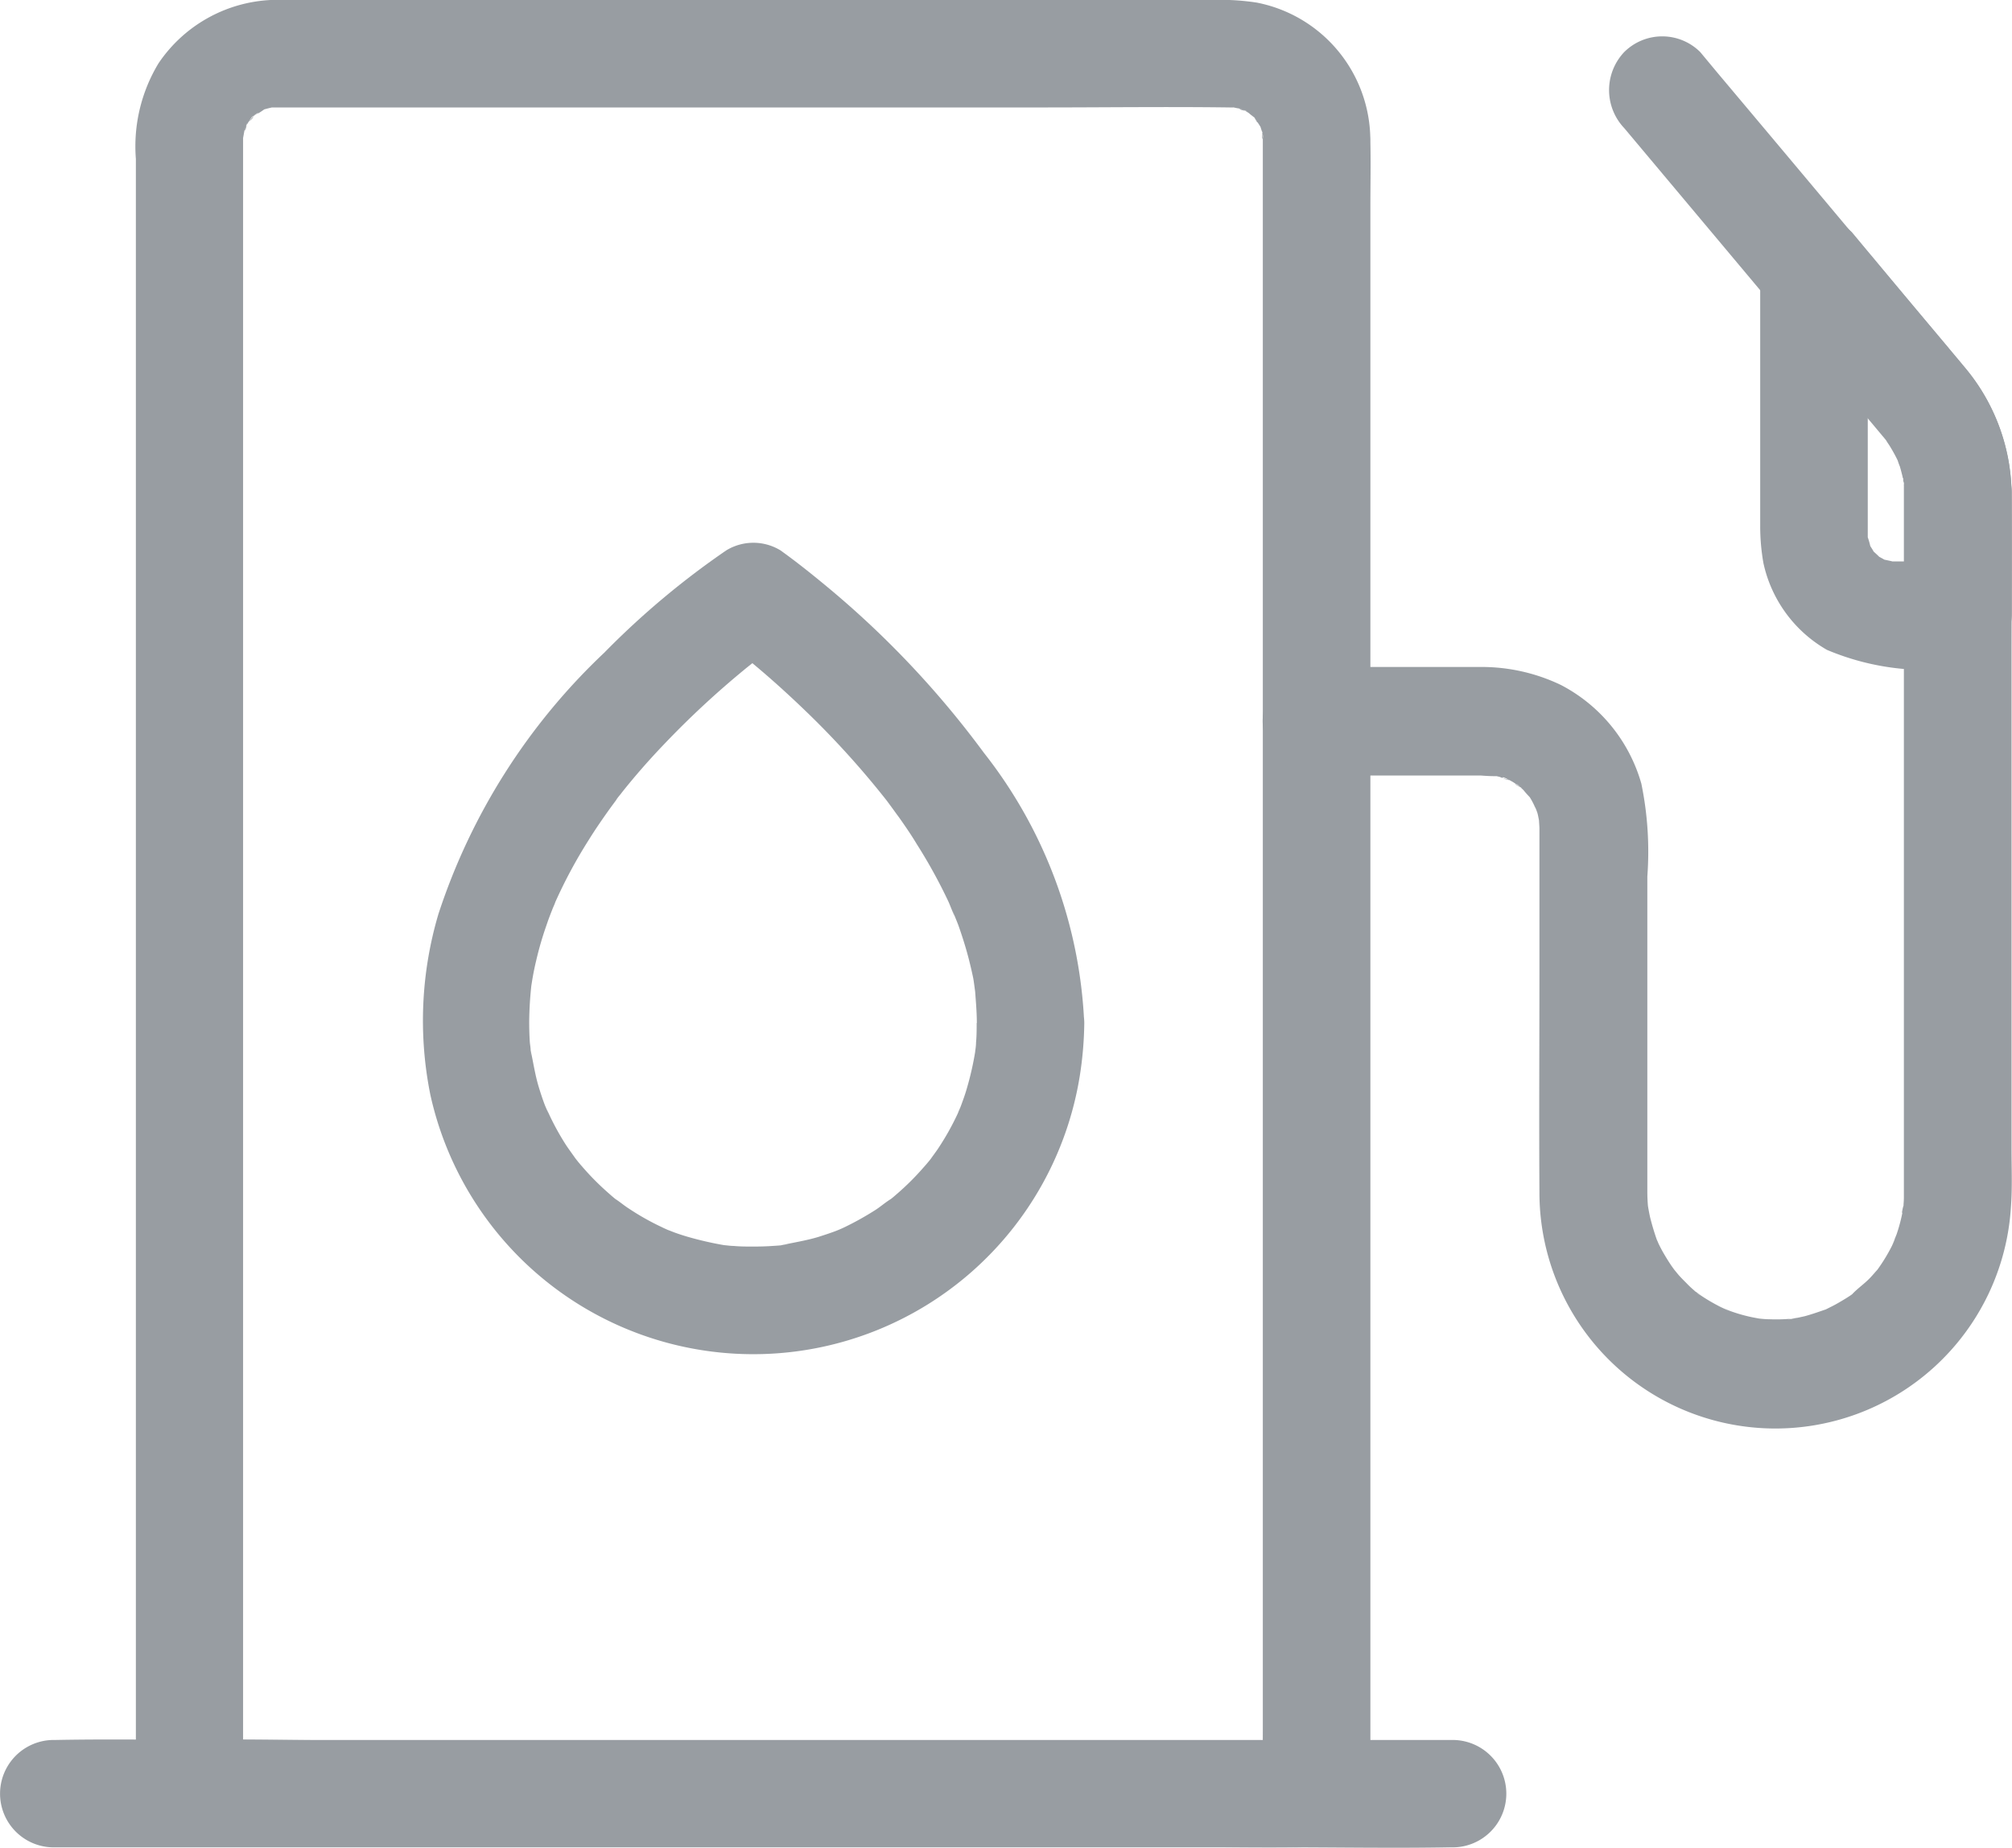 <svg xmlns="http://www.w3.org/2000/svg" width="35.598" height="32.691" viewBox="0 0 35.598 32.691">
  <defs>
    <style>
      .cls-1 {
        opacity: 0.5;
      }

      .cls-2 {
        fill: #313b45;
      }
    </style>
  </defs>
  <g id="noun_Fuel_3756604" class="cls-1" transform="translate(-43.479 -81.8)">
    <g id="Group_4440" data-name="Group 4440" transform="translate(43.479 81.8)">
      <g id="Group_4431" data-name="Group 4431" transform="translate(2.405 0)">
        <g id="Group_4430" data-name="Group 4430">
          <path id="Path_8473" data-name="Path 8473" class="cls-2" d="M126.738,84.273v28.071c0,.38-.008.764,0,1.143v.049l.95-.95H110.207c-.809,0-1.618-.027-2.427,0h-.034l.95.95V84.22c0-.03.019-.209,0-.03s.015-.038.023-.076.038-.1.049-.144c-.042.217-.061.141-.011.046a1.407,1.407,0,0,1,.08-.125c.053-.084.068-.008-.057.072.038-.023.068-.08.1-.11.072-.068.167-.087-.042.019a1.374,1.374,0,0,0,.258-.156c-.046.019-.091.038-.133.057l.095-.034c.049-.015.1-.027.148-.038.186-.049-.239.008-.046,0-.1,0,.209,0,.106,0h.019c.372,0,.748,0,1.121,0h12.429c1.105,0,2.215-.015,3.32,0h.057a.251.251,0,0,1,.053,0c.1.011.068,0-.095-.015a.982.982,0,0,0,.152.034c.046.011.1.038.144.049-.217-.042-.141-.061-.046-.011.03.015.057.034.087.053.015.008.027.019.042.027.08.057.053.038-.072-.057.023.038.08.068.11.1.068.072.087.167-.019-.042.038.072.091.141.133.213.095.16-.068-.22-.015-.042.015.049.03.095.046.148.03.118-.023.163,0-.049a1.121,1.121,0,0,0,.008.16.95.95,0,0,0,1.9,0,2.485,2.485,0,0,0-2.009-2.423,4.253,4.253,0,0,0-.657-.049H109.292a2.544,2.544,0,0,0-2.093,1.124,2.838,2.838,0,0,0-.4,1.69v28.914a.965.965,0,0,0,.95.95H125.23c.809,0,1.618.019,2.427,0h.034a.965.965,0,0,0,.95-.95V85.458c0-.38.008-.764,0-1.143v-.049a.96.96,0,0,0-.95-.95A.978.978,0,0,0,126.738,84.273Z" transform="translate(-106.8 -81.8)"/>
        </g>
      </g>
      <g id="Group_4433" data-name="Group 4433" transform="translate(0 30.775)">
        <g id="Group_4432" data-name="Group 4432">
          <path id="Path_8474" data-name="Path 8474" class="cls-2" d="M44.43,893.885H66.138c1,0,2,.019,3,0h.042a.95.95,0,0,0,0-1.9H47.468c-1,0-2-.019-3,0H44.43a.95.95,0,0,0,0,1.9Z" transform="translate(-43.479 -891.978)"/>
        </g>
      </g>
      <g id="Group_4435" data-name="Group 4435" transform="translate(22.346 0.645)">
        <g id="Group_4434" data-name="Group 4434">
          <path id="Path_8475" data-name="Path 8475" class="cls-2" d="M632.726,111.86h2.91a3.162,3.162,0,0,0,.327.011c-.015,0-.243-.049-.1-.011l.1.023a1.419,1.419,0,0,0,.194.061c-.156-.015-.175-.08-.087-.038.038.019.076.038.11.057.064.034.125.091.19.122-.178-.08-.133-.11-.057-.038.023.023.049.046.072.068a2.09,2.09,0,0,0,.152.167c-.011-.011-.133-.2-.061-.072.019.027.038.057.053.084.042.072.072.152.118.224-.137-.224-.038-.087-.011.011.015.049.057.308.034.125s0,.1,0,.137v2.579c0,1.284-.008,2.572,0,3.855a4.175,4.175,0,0,0,8.342.27c.026-.338.011-.684.011-1.022V109.7c0-.946.011-1.9,0-2.841a3.518,3.518,0,0,0-.862-2.256c-.167-.2-.338-.4-.509-.608-.471-.562-.946-1.124-1.417-1.69q-1.208-1.442-2.42-2.883l-.3-.361a.953.953,0,0,0-1.345,0,.978.978,0,0,0,0,1.345q1.253,1.493,2.507,2.989,1.065,1.265,2.127,2.534c.008.011.015.019.023.03.137.163-.083-.133-.015-.015.023.038.046.068.068.106a2.768,2.768,0,0,1,.148.277c.057.114-.061-.175-.023-.053a1.077,1.077,0,0,0,.042.118q.04.137.068.273c.03.148-.026-.061-.008-.065,0,0,.011.137.011.125,0,.046,0,.091,0,.133,0,.27,0,.536,0,.805v11.661c0,.072-.008.141-.015.209s-.046.144.015-.1a.958.958,0,0,0-.015.1,2.942,2.942,0,0,1-.114.444,1.909,1.909,0,0,0-.068.19c.08-.285.023-.053-.019.023a3.023,3.023,0,0,1-.232.384l-.057.08c-.068.1.16-.19.042-.057-.046.049-.087.1-.133.148-.1.106-.232.194-.327.3.008-.008.2-.144.076-.057l-.08.057c-.053.038-.11.072-.167.106s-.129.076-.2.11l-.091.046c-.186.091.133-.049.042-.015-.137.046-.27.095-.41.133-.068.015-.133.03-.2.042a.954.954,0,0,1-.1.015c.292-.057.118-.015.046-.011a3.031,3.031,0,0,1-.372.008c-.072,0-.141-.008-.209-.015-.19-.011.2.034.072.011l-.125-.023a2.725,2.725,0,0,1-.418-.114c-.095-.03-.273-.148-.03,0-.065-.038-.137-.065-.2-.1a3.148,3.148,0,0,1-.361-.22c-.027-.019-.053-.042-.08-.057.209.133.125.1.076.057s-.125-.106-.182-.167c-.046-.046-.095-.095-.137-.141s-.19-.236-.084-.095-.038-.057-.057-.084c-.046-.068-.091-.141-.133-.213-.034-.057-.065-.118-.095-.179a1.049,1.049,0,0,0-.053-.114c0,.008.087.228.038.087a4.428,4.428,0,0,1-.133-.437c-.015-.068-.027-.133-.038-.2-.03-.152.011.087.011.1a.945.945,0,0,0-.011-.1c-.008-.091-.011-.179-.011-.27v-5.557a5.961,5.961,0,0,0-.106-1.645,2.844,2.844,0,0,0-1.421-1.744,3.241,3.241,0,0,0-1.459-.319H632.73a.957.957,0,0,0,0,1.914Z" transform="translate(-631.779 -98.785)"/>
        </g>
      </g>
      <g id="Group_4437" data-name="Group 4437" transform="translate(31.141 3.848)">
        <g id="Group_4436" data-name="Group 4436">
          <path id="Path_8476" data-name="Path 8476" class="cls-2" d="M865.853,187.97v2.161l.95-.95h-1.159c-.042,0-.228-.019-.057,0s-.057-.023-.1-.034a.556.556,0,0,0-.072-.027s.182.095.11.046a1.413,1.413,0,0,0-.129-.072c-.019-.011-.042-.038-.061-.042,0,0,.148.137.095.072-.042-.049-.095-.091-.141-.137a.663.663,0,0,0-.049-.057s.11.171.076.091c-.019-.042-.053-.087-.076-.129a.575.575,0,0,0-.034-.068s.065.2.049.11a1.415,1.415,0,0,0-.057-.2c-.03-.091.015.129.015.125a.578.578,0,0,0-.008-.08c0-.027,0-.053,0-.08v-4.672l-1.622.672c.65.775,1.3,1.55,1.952,2.325.008.011.019.023.027.034.137.163-.023-.027,0,0-.087-.1,0,.008.019.034.046.072.087.144.129.217.019.038.038.076.053.114.057.11-.057-.171-.023-.053.023.08.053.16.072.239l.023.091c0,.019.038.224.015.061-.019-.141,0-.03,0,0,0,.076,0,.141,0,.2a.95.95,0,1,0,1.9,0,3.524,3.524,0,0,0-.832-2.218c-.1-.122-.2-.239-.3-.361q-.667-.792-1.329-1.588c-.122-.144-.243-.292-.365-.437a.955.955,0,0,0-1.622.669v4.505a3.743,3.743,0,0,0,.057.68,2.341,2.341,0,0,0,1.124,1.535,4.507,4.507,0,0,0,2.321.319.965.965,0,0,0,.95-.95v-2.161a.96.96,0,0,0-.95-.95A.982.982,0,0,0,865.853,187.97Z" transform="translate(-863.3 -183.097)"/>
        </g>
      </g>
      <g id="Group_4439" data-name="Group 4439" transform="translate(7.477 9.598)">
        <g id="Group_4438" data-name="Group 4438">
          <path id="Path_8477" data-name="Path 8477" class="cls-2" d="M250.131,342.973c0,.114,0,.232-.011.346,0,.053-.008.106-.015.156,0,.027,0,.053-.008.08-.019.167.03-.19.008-.072a5.366,5.366,0,0,1-.148.65c-.03.106-.068.209-.106.312-.019.046-.042.095-.057.141,0-.008.1-.224.038-.087-.015.03-.027.061-.042.091a4.575,4.575,0,0,1-.315.566c-.057.091-.125.175-.186.266s.084-.1.072-.095c-.023.023-.042.053-.061.076-.038.046-.072.087-.114.133a4.635,4.635,0,0,1-.475.471c-.038.034-.076.065-.114.095l-.057.046c-.076.065.106-.08.095-.072-.1.057-.19.137-.285.2a5.251,5.251,0,0,1-.589.327c-.034.015-.2.087-.046.023s-.042.015-.072.027c-.1.038-.205.072-.311.106-.224.068-.448.1-.676.152-.015,0,.228-.027.125-.015a.569.569,0,0,1-.076.008c-.061.008-.122.011-.182.015-.114.008-.228.011-.346.011s-.232,0-.346-.011c-.061,0-.122-.011-.182-.015a.569.569,0,0,0-.076-.008c-.122-.011.216.034.1.011a6.009,6.009,0,0,1-.676-.156c-.1-.03-.194-.061-.289-.1-.034-.011-.235-.095-.072-.027s-.034-.015-.068-.034a4.484,4.484,0,0,1-.589-.331c-.091-.057-.175-.133-.266-.186-.011-.008.171.137.095.072l-.057-.046c-.046-.038-.087-.072-.133-.114a4.634,4.634,0,0,1-.471-.475c-.034-.038-.065-.076-.095-.114s-.042-.053-.061-.076c-.008-.008.129.175.072.095-.065-.095-.137-.19-.2-.285a4.593,4.593,0,0,1-.311-.57c-.034-.072-.084-.255,0,.019-.015-.049-.038-.095-.057-.141-.042-.11-.08-.224-.114-.338-.065-.216-.095-.433-.144-.653,0,.008.03.255.011.1a.569.569,0,0,1-.008-.08c0-.053-.011-.106-.015-.156-.008-.122-.011-.247-.011-.368a6.441,6.441,0,0,1,.042-.665c.019-.167-.034.224-.008.061.008-.049.015-.095.023-.144q.028-.165.068-.33a5.854,5.854,0,0,1,.182-.623c.03-.091.065-.182.1-.27.019-.053.046-.1.061-.156,0-.015-.091.209-.049.118.011-.03.027-.057.038-.087a8.577,8.577,0,0,1,.593-1.105c.11-.178.228-.349.349-.52.057-.08.118-.16.175-.239l.042-.053c.061-.08-.091.118-.08.1.034-.049.076-.095.11-.141.239-.3.49-.585.756-.862a15.848,15.848,0,0,1,1.386-1.288c.091-.076.186-.148.277-.224.163-.129-.186.141-.065.049.038-.027.076-.057.114-.084l.285-.205.038-.027H245.7c.046.034.091.065.137.1a.537.537,0,0,0,.057.042c.118.091-.243-.19-.1-.076l.217.171c.4.323.779.665,1.147,1.022a15.56,15.56,0,0,1,1.383,1.535c.11.141-.144-.19-.034-.046.027.038.057.076.084.114.057.076.11.152.167.228.11.156.217.311.315.475a9.254,9.254,0,0,1,.555,1.007c.038.08.175.444.061.125.038.106.084.209.122.311.068.194.133.4.182.593.027.106.053.217.076.327.019.091.061.482.027.125.015.232.038.452.038.676a.95.95,0,1,0,1.9,0,8.31,8.31,0,0,0-1.778-4.786,16.6,16.6,0,0,0-2.807-2.963c-.258-.213-.52-.422-.79-.615a.922.922,0,0,0-.957,0,14.5,14.5,0,0,0-2.161,1.812,11.1,11.1,0,0,0-2.932,4.619,6.628,6.628,0,0,0-.144,3.2,5.851,5.851,0,0,0,11.49-.33,6.416,6.416,0,0,0,.08-.934.95.95,0,0,0-1.9,0Z" transform="translate(-240.328 -334.475)"/>
        </g>
      </g>
    </g>
  </g>
</svg>
